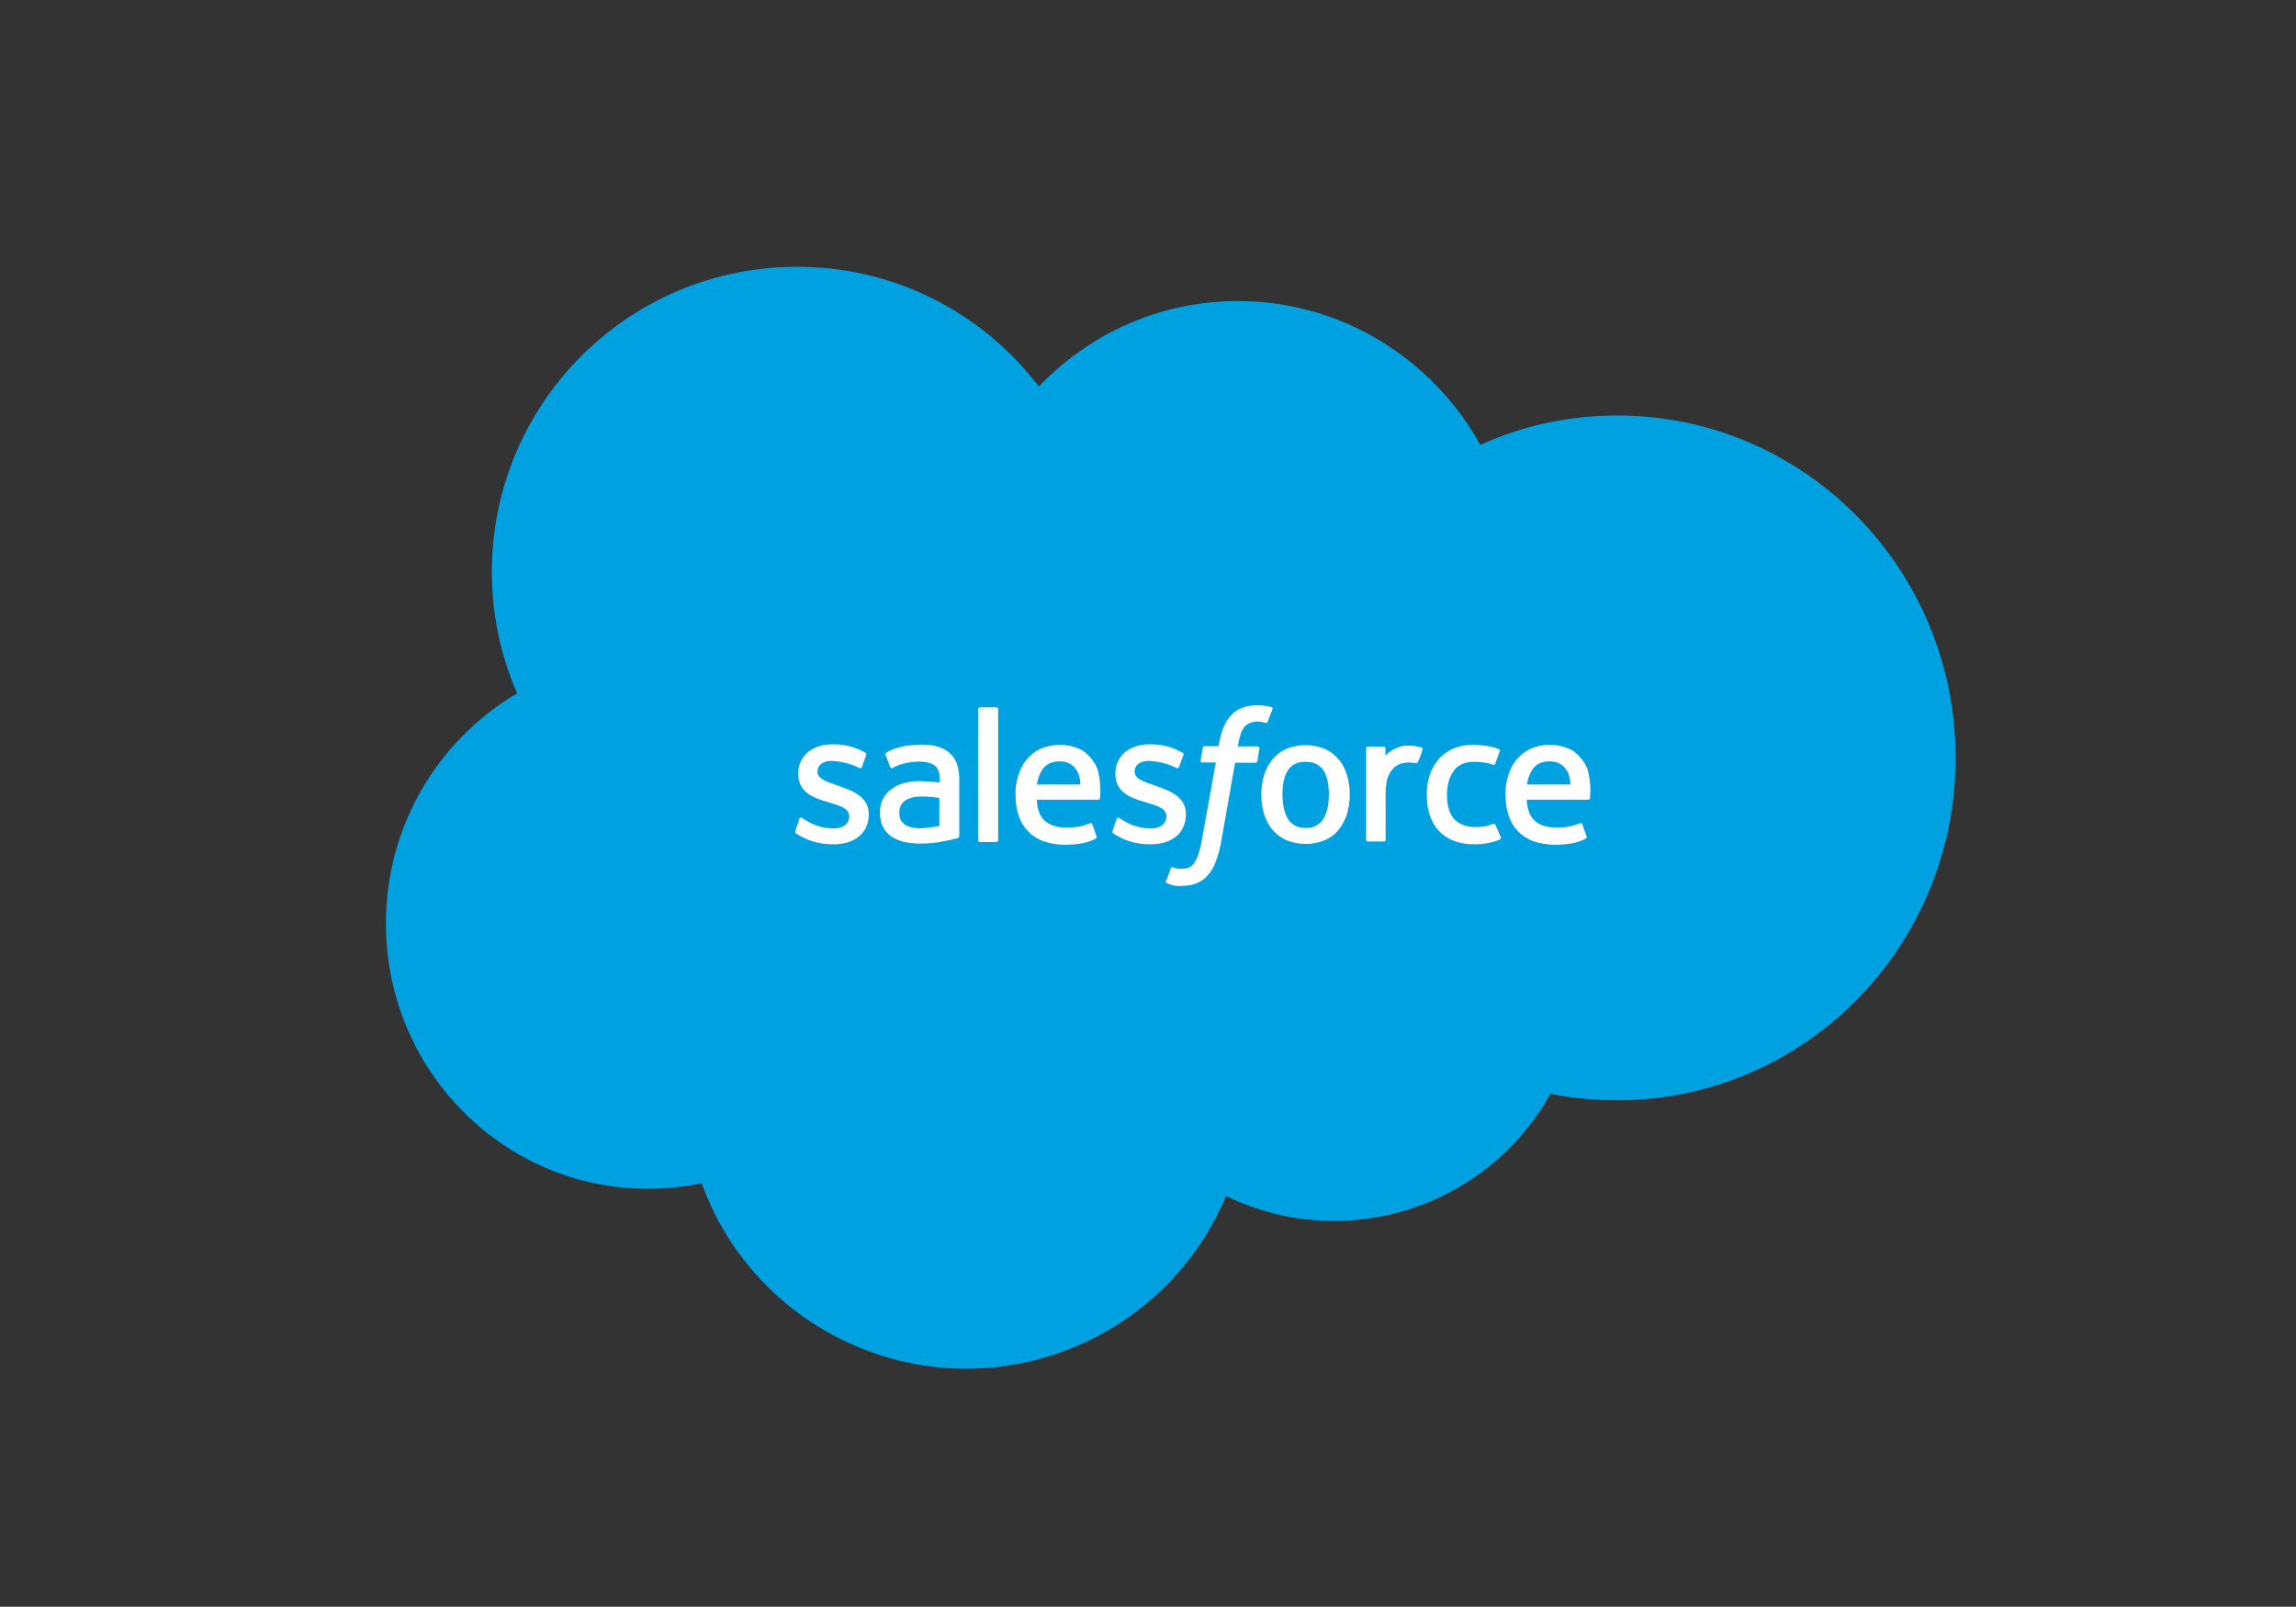 <?xml version="1.0" encoding="utf-8"?>
<!-- Generator: Adobe Illustrator 24.0.3, SVG Export Plug-In . SVG Version: 6.00 Build 0)  -->
<svg version="1.1" id="Layer_1" xmlns="http://www.w3.org/2000/svg" xmlns:xlink="http://www.w3.org/1999/xlink" x="0px" y="0px"
	 viewBox="0 0 999 699.2" style="enable-background:new 0 0 999 699.2;" xml:space="preserve">
<rect x="0" y="0" width="999" height="699.2" fill="#333333" stroke="none"/>
<style type="text/css">
	.st0{fill:#00A1E0;}
	.st1{fill:#FFFFFF;}
</style>
<path class="st0" d="M452,168.2c22-23,52.6-37.2,86.7-37.2c45,0,84.6,25.1,105.4,62.6c18.7-8.5,39-12.8,59.6-12.8
	c81.2,0,147.2,66.6,147.2,149s-66,149-147.2,149c-9.7,0-19.5-0.9-29.1-2.8c-28,50-89.7,69.4-141.1,44.5
	c-26.5,62.6-98.6,91.9-161,65.3c-31.2-13.2-55.6-38.8-67.2-70.9c-7.7,1.6-15.5,2.4-23.5,2.4c-62.9,0-113.9-51.7-113.9-115.5
	c0-41.2,21.6-79.1,57.1-100.1c-7.3-16.7-11-34.6-11-52.8c0-73.4,59.5-132.8,132.6-132.8C387.9,115.9,426.9,135.2,452,168.2"/>
<path class="st1" d="M346.1,361.5c-0.3,0.8,0.2,1,0.2,1.1c0.8,0.6,1.7,1.1,2.7,1.6c4.7,2.5,9.2,3.2,13.7,3.2
	c9.5,0,15.3-5.1,15.3-13.1l0,0c0-7.4-6.6-10.1-12.8-12.2l-0.8-0.3c-4.7-1.6-8.7-2.9-8.7-5.9v-0.2c0-2.7,2.4-4.6,6-4.6
	c4.1,0.2,8.2,1.1,12,3c0,0,0.9,0.6,1.3-0.3c0.2-0.5,1.7-4.8,1.9-5.2s0-1-0.5-1.1c-4.1-2.4-8.7-3.6-13.4-3.6h-1
	c-8.7,0-14.7,5.2-14.7,12.7v0.2c0,7.9,6.6,10.5,12.9,12.2l0.9,0.3c4.6,1.4,8.4,2.5,8.4,5.9v0.2c0,2.9-2.5,5.1-6.6,5.1
	c-4.3,0-8.5-1.1-12.2-3.5c-0.6-0.3-1.1-0.6-1.6-1c-0.3-0.3-0.8-0.3-1.1,0c-0.2,0.2-0.2,0.3-0.2,0.3L346.1,361.5z"/>
<path class="st1" d="M484.1,361.5c-0.3,0.8,0.2,1,0.2,1.1c0.8,0.6,1.7,1.1,2.7,1.6c4.7,2.5,9.2,3.2,13.7,3.2
	c9.5,0,15.3-5.1,15.3-13.1l0,0c0-7.4-6.6-10.1-12.8-12.2l-0.8-0.3c-4.7-1.6-8.7-2.9-8.7-5.9v-0.2c0-2.7,2.4-4.6,6-4.6
	c4.1,0.2,8.2,1.1,12,3c0,0,0.9,0.6,1.3-0.3c0.2-0.5,1.7-4.8,1.9-5.2c0.2-0.5,0-1-0.5-1.1c-4.1-2.4-8.7-3.6-13.4-3.6h-1
	c-8.7,0-14.7,5.2-14.7,12.7v0.2c0,7.9,6.6,10.5,12.9,12.2l0.9,0.3c4.6,1.4,8.4,2.5,8.4,5.9v0.2c0,2.9-2.5,5.1-6.6,5.1
	c-4.3,0-8.5-1.1-12.2-3.5c-0.6-0.3-1.1-0.6-1.6-1c-0.3-0.3-0.8-0.2-1.1,0.2c0,0-0.2,0.2-0.2,0.3L484.1,361.5z"/>
<path class="st1" d="M578.2,345.7c0,4.6-0.8,8.2-2.5,10.8c-1.7,2.5-4.1,3.8-7.6,3.8s-6-1.3-7.6-3.8s-2.5-6.2-2.5-10.8
	c0-4.6,0.8-8.2,2.5-10.6c1.6-2.5,4.1-3.6,7.6-3.6s6,1.3,7.7,3.6C577.4,337.6,578.2,341.2,578.2,345.7 M586.1,337.3
	c-0.8-2.5-1.9-4.9-3.6-6.8c-1.6-1.9-3.6-3.5-6-4.6c-5.4-2.2-11.5-2.2-16.9,0c-2.4,1.1-4.4,2.7-6,4.6c-1.6,2.1-2.8,4.3-3.6,6.8
	c-1.6,5.5-1.6,11.4,0,16.9c0.8,2.5,1.9,4.9,3.6,6.8c1.6,1.9,3.6,3.5,6,4.6c5.4,2.2,11.5,2.2,16.9,0c2.4-1.1,4.4-2.5,6-4.6
	s2.8-4.3,3.6-6.8C587.7,348.7,587.7,342.8,586.1,337.3"/>
<path class="st1" d="M650.7,359c-0.2-0.3-0.5-0.6-0.9-0.5l0,0c-1.3,0.5-2.4,0.8-3.6,1.1c-1.4,0.2-2.8,0.3-4.3,0.3
	c-3.8,0-6.8-1.1-9-3.3c-2.2-2.2-3.3-5.9-3.3-10.8c0-4.4,1.1-7.8,3-10.5c1.9-2.5,4.9-3.8,8.7-3.8c2.8,0,5.7,0.3,8.4,1.3
	c0,0,0.6,0.3,0.9-0.5c0.6-1.9,1.3-3.3,1.9-5.4c0.2-0.3,0-0.8-0.5-1l0,0c-1.7-0.6-3.5-1.1-5.2-1.3c-1.9-0.3-3.9-0.5-5.8-0.5
	c-3,0-6,0.5-8.8,1.7c-2.4,1.1-4.6,2.7-6.3,4.6c-1.7,2.1-3,4.3-3.8,6.8c-0.9,2.7-1.3,5.5-1.3,8.6c0,6.5,1.7,11.9,5.2,15.7
	c3.5,3.8,8.7,5.9,15.5,5.9c3.8,0,7.6-0.6,11.2-2.1c0.3-0.2,0.5-0.6,0.3-1L650.7,359z"/>
<path class="st1" d="M664.4,341.4c0.3-2.5,1.1-4.6,2.2-6.3c1.6-2.5,4.1-3.8,7.6-3.8s5.8,1.4,7.4,3.8c1.1,1.6,1.6,3.8,1.7,6.3H664.4z
	 M691,335.7c-0.6-2.4-1.9-4.4-3.5-6.2c-1.7-1.9-3.3-3.2-5.1-3.8c-2.4-1-5.1-1.6-7.6-1.6c-3.3,0-6.3,0.6-8.8,1.7
	c-2.4,1.1-4.4,2.7-6.2,4.8c-1.7,2.1-2.8,4.4-3.6,7c-0.8,2.7-1.3,5.7-1.1,8.6c0,2.9,0.3,5.7,1.3,8.6c1.6,5.2,5.5,9.3,10.6,11.2
	c3.2,1.1,6.3,1.6,9.6,1.6c7.7,0,11.7-1.7,13.4-2.7c0.3-0.2,0.6-0.5,0.2-1.3l-1.7-4.9c-0.2-0.5-0.6-0.6-0.9-0.5l0,0
	c-1.9,0.6-4.6,2.1-10.9,1.9c-4.1,0-7.3-1.3-9.2-3.2c-1.9-1.9-3-4.8-3.2-8.9H691c0.5,0,0.8-0.3,0.8-0.6
	C692.2,343.4,691.9,339.5,691,335.7"/>
<path class="st1" d="M451.2,341.4c0.3-2.5,1.1-4.6,2.2-6.3c1.6-2.5,4.1-3.8,7.6-3.8s5.8,1.4,7.4,3.8c1.1,1.6,1.6,3.8,1.7,6.3H451.2z
	 M477.8,335.7c-0.6-2.4-1.9-4.4-3.5-6.2c-1.7-1.9-3.3-3.2-5.1-3.8c-2.4-1-5.1-1.6-7.6-1.6c-3.3,0-6.3,0.6-8.8,1.7
	c-2.4,1.1-4.4,2.7-6.2,4.8c-1.7,2.1-2.8,4.4-3.6,7c-0.8,2.7-1.3,5.7-1.1,8.6c0,2.9,0.3,5.7,1.3,8.6c1.6,5.2,5.5,9.3,10.6,11.2
	c3.2,1.1,6.3,1.6,9.6,1.6c7.7,0,11.7-1.7,13.4-2.7c0.3-0.2,0.6-0.5,0.2-1.3l-1.7-4.9c-0.2-0.5-0.6-0.6-0.9-0.5l0,0
	c-1.9,0.6-4.6,2.1-10.9,1.9c-4.1,0-7.3-1.3-9.2-3.2c-1.9-1.9-3-4.8-3.2-8.9h26.7c0.5,0,0.8-0.3,0.8-0.6
	C479,343.4,478.7,339.5,477.8,335.7"/>
<path class="st1" d="M393.7,358.8c-0.6-0.5-1.1-1-1.6-1.6c-0.6-1.1-0.8-2.2-0.8-3.5c0-2.4,0.8-4,2.4-5.2c0,0,2.4-2.1,7.7-1.9
	c2.4,0,4.9,0.3,7.3,0.6v12.2l0,0c-2.4,0.5-4.7,0.8-7.3,1C396.1,360.7,393.6,358.8,393.7,358.8 M404.2,340.1c-1.1,0-2.5-0.2-4.1-0.2
	c-2.2,0-4.4,0.3-6.5,0.8s-3.9,1.4-5.5,2.5c-3.5,2.4-5.4,6.3-5.2,10.6c0,2.1,0.3,4.1,1.3,6c0.8,1.6,2.1,3.2,3.5,4.1
	c1.6,1.1,3.5,1.9,5.4,2.4c2.4,0.5,4.7,0.8,7.1,0.8c2.7,0,5.4-0.2,8.1-0.6c2.7-0.5,5.8-1.1,6.6-1.3c0.9-0.2,1.9-0.5,1.9-0.5
	c0.3-0.2,0.6-0.5,0.6-1v-24.4c0-5.4-1.4-9.3-4.3-11.7c-2.8-2.5-6.9-3.6-12.2-3.6c-2.4,0-4.7,0.3-7.1,0.6c0,0-5.8,1.1-8.2,3
	c-0.3,0.3-0.5,0.6-0.2,1.1l1.9,5.1c0.2,0.3,0.5,0.5,0.8,0.5l0,0c0.2,0,0.3-0.2,0.5-0.2c5.1-2.9,11.5-2.7,11.5-2.7
	c2.8,0,5.1,0.6,6.6,1.7c1.4,1.1,2.2,2.9,2.2,6.3v1.1C406.4,340.3,404.3,340.1,404.2,340.1"/>
<path class="st1" d="M618.9,326.3c0.2-0.3,0-0.8-0.3-1l0,0c-1.4-0.5-3-0.6-4.4-0.8c-3.3-0.2-5.2,0.3-6.8,1.1
	c-1.7,0.8-3.5,1.9-4.6,3.3v-3.2c0-0.5-0.3-0.8-0.8-0.8l0,0h-6.8c-0.5,0-0.8,0.3-0.8,0.8l0,0v39.7c0,0.5,0.3,0.8,0.8,0.8h6.9
	c0.5,0,0.8-0.3,0.8-0.8v-20c0-2.7,0.3-5.4,0.9-7c0.5-1.4,1.3-2.9,2.4-4c0.9-1,2.1-1.6,3.3-2.1c1.1-0.3,2.4-0.5,3.6-0.5
	c0.9,0,1.9,0.2,3,0.3c0.5,0,0.8-0.3,0.9-0.8C617.5,330.6,618.8,327,618.9,326.3"/>
<path class="st1" d="M553.4,307.8c-0.8-0.3-1.7-0.5-2.7-0.6c-1.3-0.2-2.4-0.3-3.6-0.3c-4.7,0-8.7,1.4-11.2,4.1
	c-2.7,2.7-4.4,6.8-5.4,12l-0.3,1.7h-6c-0.5,0-0.8,0.3-0.9,0.8l-0.9,5.5c0,0.5,0.2,0.8,0.8,0.8h5.8l-6,33.4c-0.3,2.2-0.9,4.4-1.6,6.7
	c-0.5,1.4-1.1,2.7-1.9,3.8c-0.6,0.8-1.4,1.6-2.4,1.9c-0.9,0.3-2.1,0.5-3.2,0.5c-0.8,0-1.4-0.2-2.2-0.2c-0.5-0.2-0.9-0.3-1.4-0.5
	c-0.3-0.2-0.8,0-0.9,0.5l0,0c-0.2,0.6-1.7,4.9-2.1,5.4c-0.2,0.5,0,1,0.5,1.1l0,0c0.8,0.3,1.6,0.5,2.4,0.8c1.3,0.3,2.5,0.5,3.9,0.3
	c2.2,0,4.4-0.3,6.5-1.1c1.9-0.8,3.6-1.9,4.9-3.5c1.6-1.7,2.7-3.8,3.5-6c1.1-2.9,1.9-5.9,2.4-9l6-34h8.8c0.5,0,0.8-0.3,0.9-0.8
	l0.9-5.5c0-0.5-0.2-0.8-0.9-0.8h-8.5c0.3-2.1,0.8-4.1,1.4-6c0.5-1.1,1.1-2.1,1.9-2.9c0.6-0.6,1.4-1.1,2.2-1.4
	c0.9-0.3,1.9-0.5,2.8-0.5c0.8,0,1.4,0,2.2,0.2s1.1,0.3,1.4,0.3c0.9,0.3,0.9,0,1.1-0.5l2.1-5.5C554,308.4,553.7,308,553.4,307.8
	C553.4,308,553.4,307.8,553.4,307.8"/>
<path class="st1" d="M434.3,365.6c0,0.5-0.3,0.8-0.8,0.8l0,0h-7.1c-0.5,0-0.8-0.3-0.8-0.8l0,0v-57c0-0.5,0.3-0.8,0.8-0.8l0,0h7.1
	c0.5,0,0.8,0.3,0.8,0.8l0,0V365.6z"/>
</svg>
